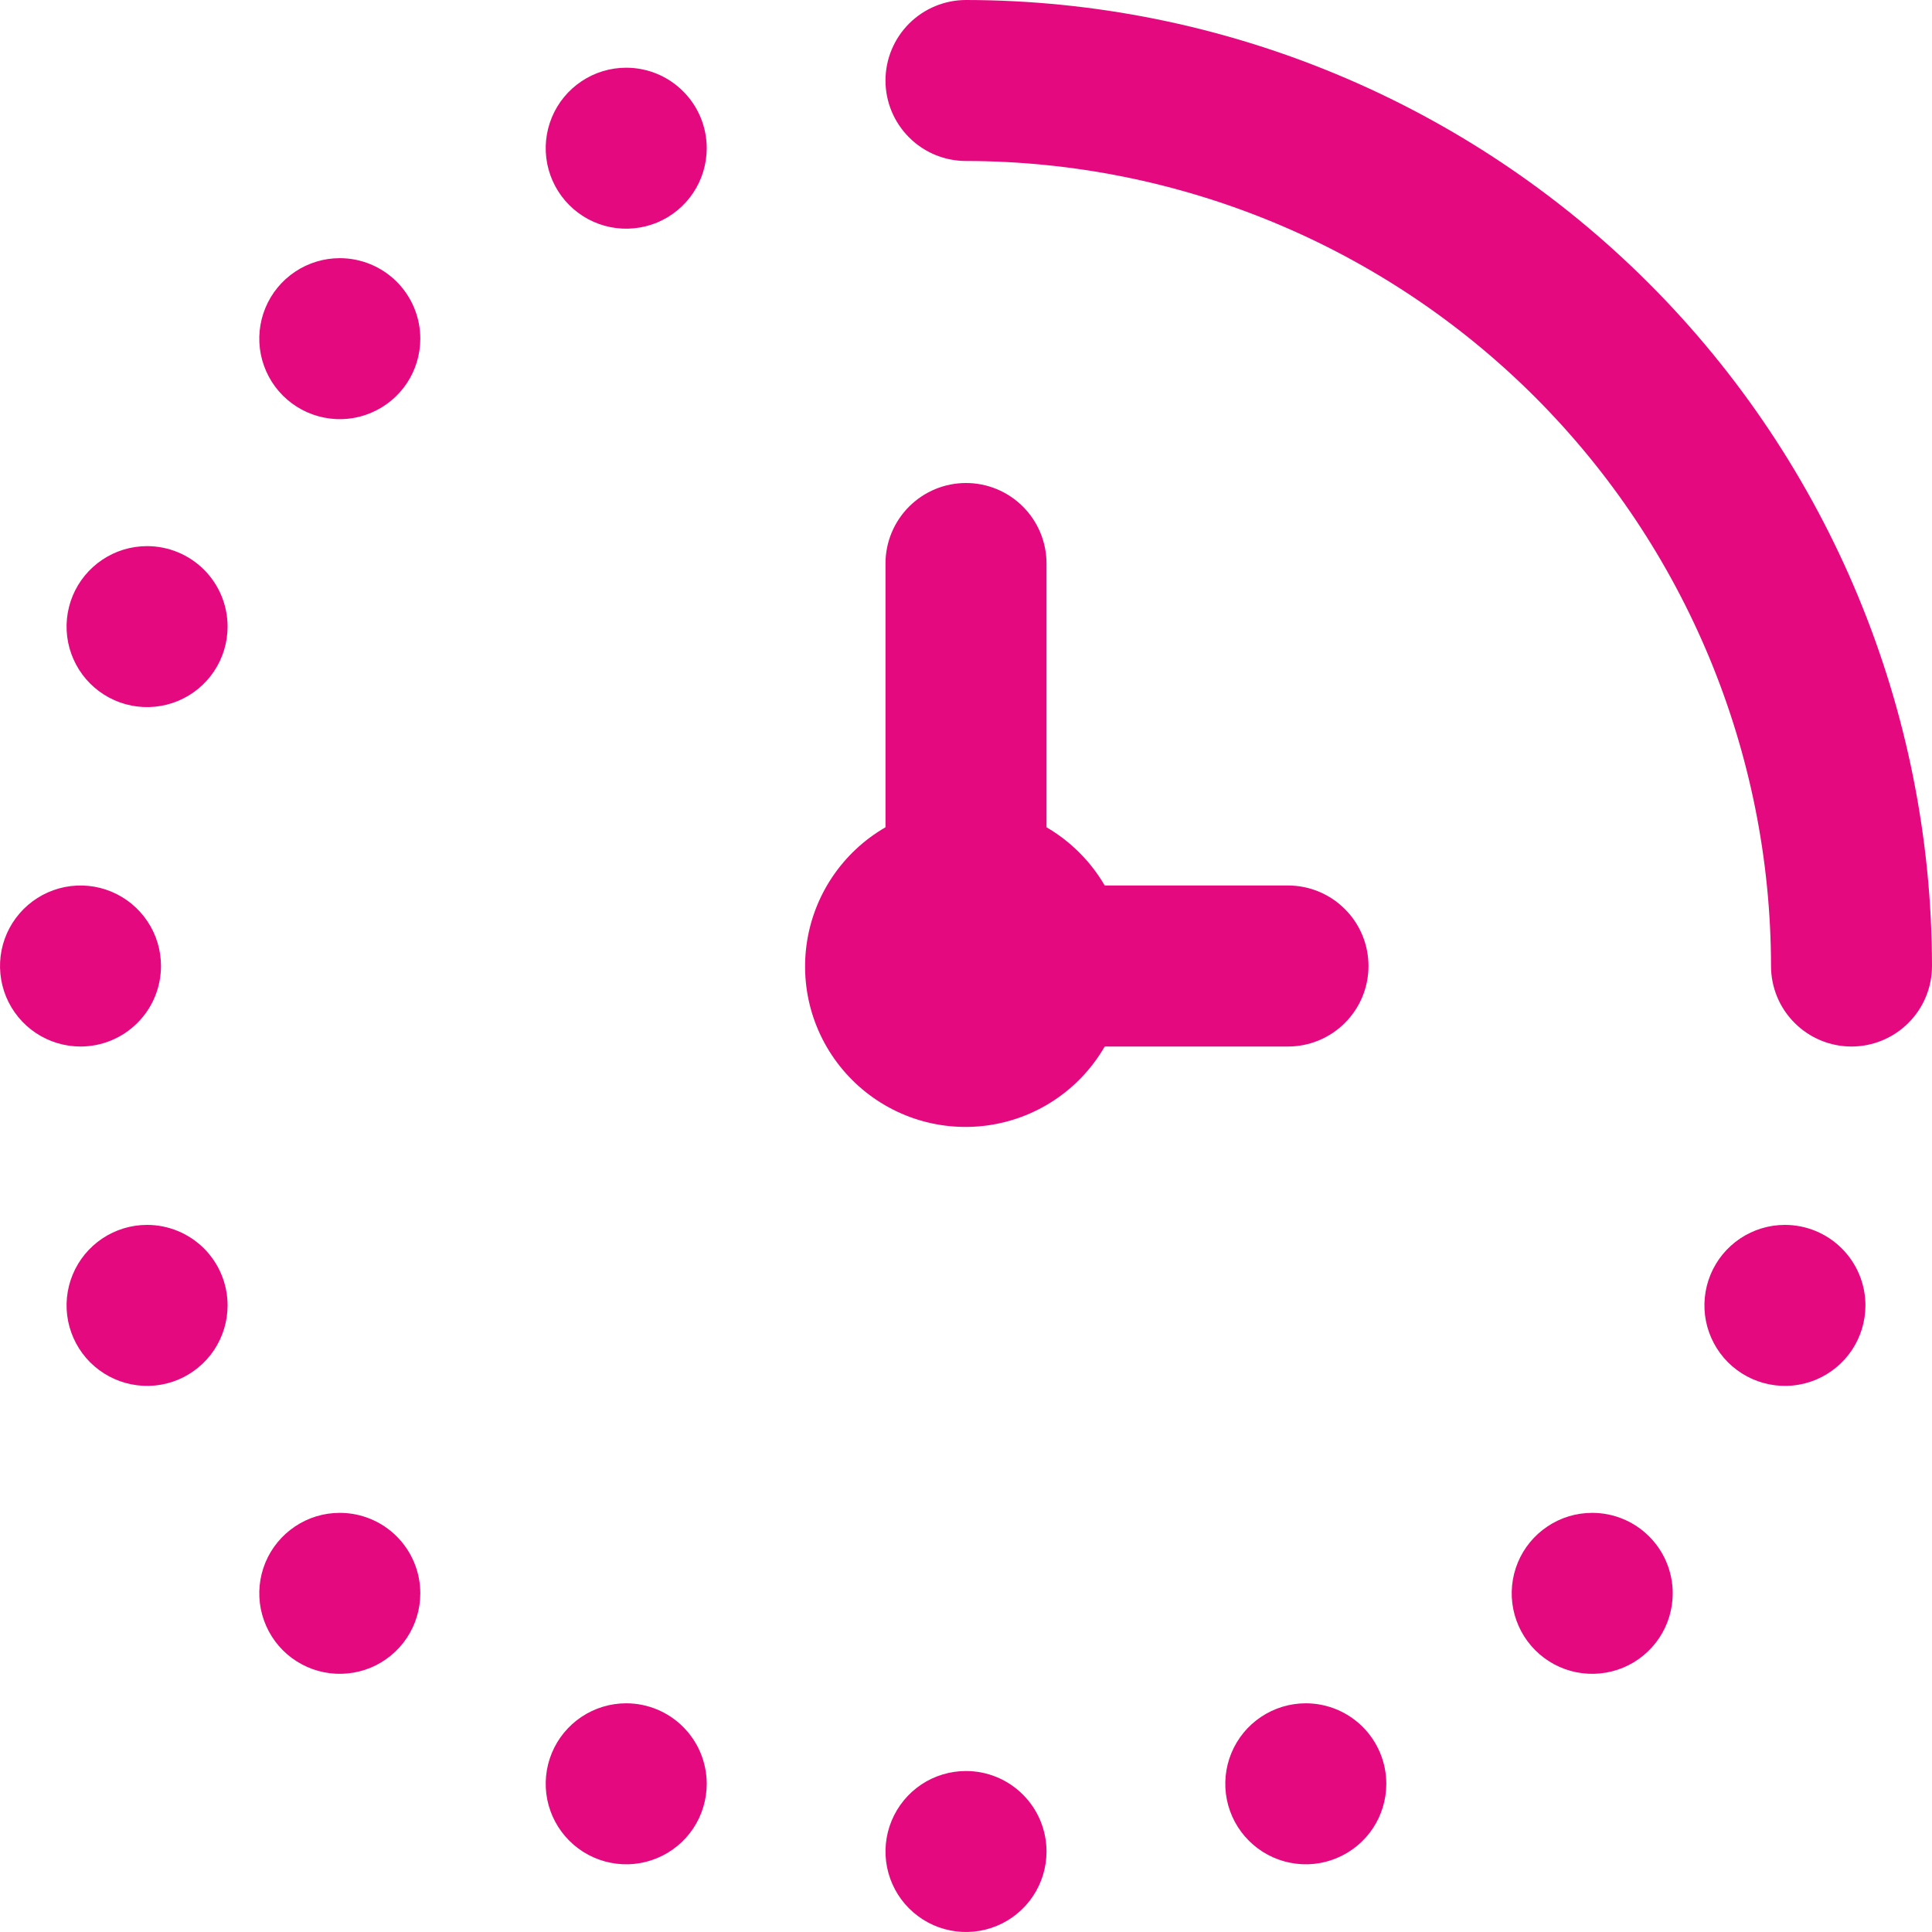 <svg width="40" height="40" viewBox="0 0 40 40" fill="none" xmlns="http://www.w3.org/2000/svg">
<path d="M40 20C40 20.442 39.824 20.866 39.512 21.178C39.199 21.491 38.775 21.667 38.333 21.667C37.891 21.667 37.467 21.491 37.155 21.178C36.842 20.866 36.667 20.442 36.667 20C36.662 15.581 34.904 11.345 31.78 8.22C28.655 5.096 24.419 3.338 20 3.333C19.558 3.333 19.134 3.158 18.822 2.845C18.509 2.533 18.333 2.109 18.333 1.667C18.333 1.225 18.509 0.801 18.822 0.488C19.134 0.176 19.558 0 20 0C25.303 0.006 30.386 2.115 34.136 5.864C37.885 9.614 39.994 14.697 40 20ZM26.667 21.667C27.109 21.667 27.533 21.491 27.845 21.178C28.158 20.866 28.333 20.442 28.333 20C28.333 19.558 28.158 19.134 27.845 18.822C27.533 18.509 27.109 18.333 26.667 18.333H22.872C22.581 17.834 22.166 17.419 21.667 17.128V11.667C21.667 11.225 21.491 10.801 21.178 10.488C20.866 10.176 20.442 10 20 10C19.558 10 19.134 10.176 18.822 10.488C18.509 10.801 18.333 11.225 18.333 11.667V17.128C17.891 17.383 17.514 17.736 17.23 18.16C16.946 18.584 16.764 19.067 16.697 19.573C16.63 20.078 16.68 20.593 16.844 21.076C17.008 21.559 17.281 21.998 17.642 22.358C18.002 22.719 18.441 22.992 18.924 23.156C19.407 23.32 19.922 23.37 20.427 23.303C20.933 23.236 21.416 23.054 21.84 22.77C22.264 22.486 22.617 22.109 22.872 21.667H26.667ZM3.045 11.307C2.715 11.307 2.393 11.404 2.119 11.588C1.845 11.771 1.631 12.031 1.505 12.335C1.379 12.64 1.346 12.975 1.41 13.299C1.475 13.622 1.633 13.919 1.866 14.152C2.1 14.385 2.397 14.544 2.72 14.608C3.043 14.672 3.378 14.639 3.683 14.513C3.987 14.387 4.248 14.173 4.431 13.899C4.614 13.625 4.712 13.303 4.712 12.973C4.712 12.531 4.536 12.107 4.224 11.795C3.911 11.482 3.487 11.307 3.045 11.307ZM3.333 20C3.333 19.67 3.236 19.348 3.052 19.074C2.869 18.8 2.609 18.586 2.304 18.46C2 18.334 1.665 18.301 1.342 18.365C1.018 18.43 0.721 18.588 0.488 18.822C0.255 19.055 0.096 19.352 0.032 19.675C-0.032 19.998 0.001 20.333 0.127 20.638C0.253 20.942 0.467 21.203 0.741 21.386C1.015 21.569 1.337 21.667 1.667 21.667C2.109 21.667 2.533 21.491 2.845 21.178C3.158 20.866 3.333 20.442 3.333 20ZM20 36.667C19.67 36.667 19.348 36.764 19.074 36.947C18.8 37.131 18.586 37.391 18.46 37.696C18.334 38 18.301 38.335 18.365 38.658C18.43 38.982 18.588 39.279 18.822 39.512C19.055 39.745 19.352 39.904 19.675 39.968C19.998 40.032 20.333 39.999 20.638 39.873C20.942 39.747 21.203 39.533 21.386 39.259C21.569 38.985 21.667 38.663 21.667 38.333C21.667 37.891 21.491 37.467 21.178 37.155C20.866 36.842 20.442 36.667 20 36.667ZM7.035 5.345C6.705 5.345 6.383 5.443 6.109 5.626C5.835 5.809 5.621 6.069 5.495 6.374C5.369 6.678 5.336 7.014 5.4 7.337C5.465 7.66 5.623 7.957 5.856 8.19C6.09 8.423 6.387 8.582 6.71 8.646C7.033 8.711 7.368 8.678 7.673 8.551C7.977 8.425 8.238 8.212 8.421 7.938C8.604 7.664 8.702 7.341 8.702 7.012C8.702 6.57 8.526 6.146 8.214 5.833C7.901 5.521 7.477 5.345 7.035 5.345ZM12.965 1.402C12.635 1.402 12.313 1.499 12.039 1.683C11.765 1.866 11.551 2.126 11.425 2.431C11.299 2.735 11.266 3.07 11.33 3.393C11.395 3.717 11.553 4.014 11.787 4.247C12.02 4.48 12.316 4.639 12.64 4.703C12.963 4.767 13.298 4.734 13.603 4.608C13.907 4.482 14.168 4.268 14.351 3.994C14.534 3.72 14.632 3.398 14.632 3.068C14.632 2.626 14.456 2.202 14.143 1.89C13.831 1.577 13.407 1.402 12.965 1.402ZM3.045 25.36C2.715 25.36 2.393 25.458 2.119 25.641C1.845 25.824 1.631 26.084 1.505 26.389C1.379 26.693 1.346 27.029 1.41 27.352C1.475 27.675 1.633 27.972 1.866 28.205C2.1 28.438 2.397 28.597 2.72 28.661C3.043 28.726 3.378 28.693 3.683 28.567C3.987 28.44 4.248 28.227 4.431 27.953C4.614 27.678 4.712 27.356 4.712 27.027C4.712 26.585 4.536 26.161 4.224 25.848C3.911 25.536 3.487 25.36 3.045 25.36ZM7.035 31.322C6.705 31.322 6.383 31.419 6.109 31.603C5.835 31.786 5.621 32.046 5.495 32.35C5.369 32.655 5.336 32.99 5.4 33.313C5.465 33.637 5.623 33.934 5.856 34.167C6.09 34.4 6.387 34.559 6.71 34.623C7.033 34.687 7.368 34.654 7.673 34.528C7.977 34.402 8.238 34.188 8.421 33.914C8.604 33.64 8.702 33.318 8.702 32.988C8.702 32.546 8.526 32.122 8.214 31.81C7.901 31.497 7.477 31.322 7.035 31.322ZM12.965 35.265C12.635 35.265 12.313 35.363 12.039 35.546C11.765 35.729 11.551 35.989 11.425 36.294C11.299 36.598 11.266 36.934 11.33 37.257C11.395 37.58 11.553 37.877 11.787 38.11C12.02 38.343 12.316 38.502 12.64 38.566C12.963 38.631 13.298 38.598 13.603 38.471C13.907 38.345 14.168 38.132 14.351 37.858C14.534 37.584 14.632 37.261 14.632 36.932C14.632 36.49 14.456 36.066 14.143 35.753C13.831 35.441 13.407 35.265 12.965 35.265ZM36.955 25.36C36.625 25.36 36.303 25.458 36.029 25.641C35.755 25.824 35.541 26.084 35.415 26.389C35.289 26.693 35.256 27.029 35.32 27.352C35.385 27.675 35.543 27.972 35.776 28.205C36.01 28.438 36.306 28.597 36.63 28.661C36.953 28.726 37.288 28.693 37.593 28.567C37.897 28.44 38.158 28.227 38.341 27.953C38.524 27.678 38.622 27.356 38.622 27.027C38.622 26.585 38.446 26.161 38.133 25.848C37.821 25.536 37.397 25.36 36.955 25.36ZM32.965 31.322C32.635 31.322 32.313 31.419 32.039 31.603C31.765 31.786 31.551 32.046 31.425 32.35C31.299 32.655 31.266 32.99 31.33 33.313C31.395 33.637 31.553 33.934 31.787 34.167C32.02 34.4 32.316 34.559 32.64 34.623C32.963 34.687 33.298 34.654 33.603 34.528C33.907 34.402 34.168 34.188 34.351 33.914C34.534 33.64 34.632 33.318 34.632 32.988C34.632 32.546 34.456 32.122 34.144 31.81C33.831 31.497 33.407 31.322 32.965 31.322ZM27.035 35.265C26.705 35.265 26.383 35.363 26.109 35.546C25.835 35.729 25.621 35.989 25.495 36.294C25.369 36.598 25.336 36.934 25.4 37.257C25.465 37.58 25.623 37.877 25.857 38.11C26.09 38.343 26.387 38.502 26.71 38.566C27.033 38.631 27.368 38.598 27.673 38.471C27.977 38.345 28.238 38.132 28.421 37.858C28.604 37.584 28.702 37.261 28.702 36.932C28.702 36.49 28.526 36.066 28.213 35.753C27.901 35.441 27.477 35.265 27.035 35.265Z" fill="#E5097F"/>
</svg>
